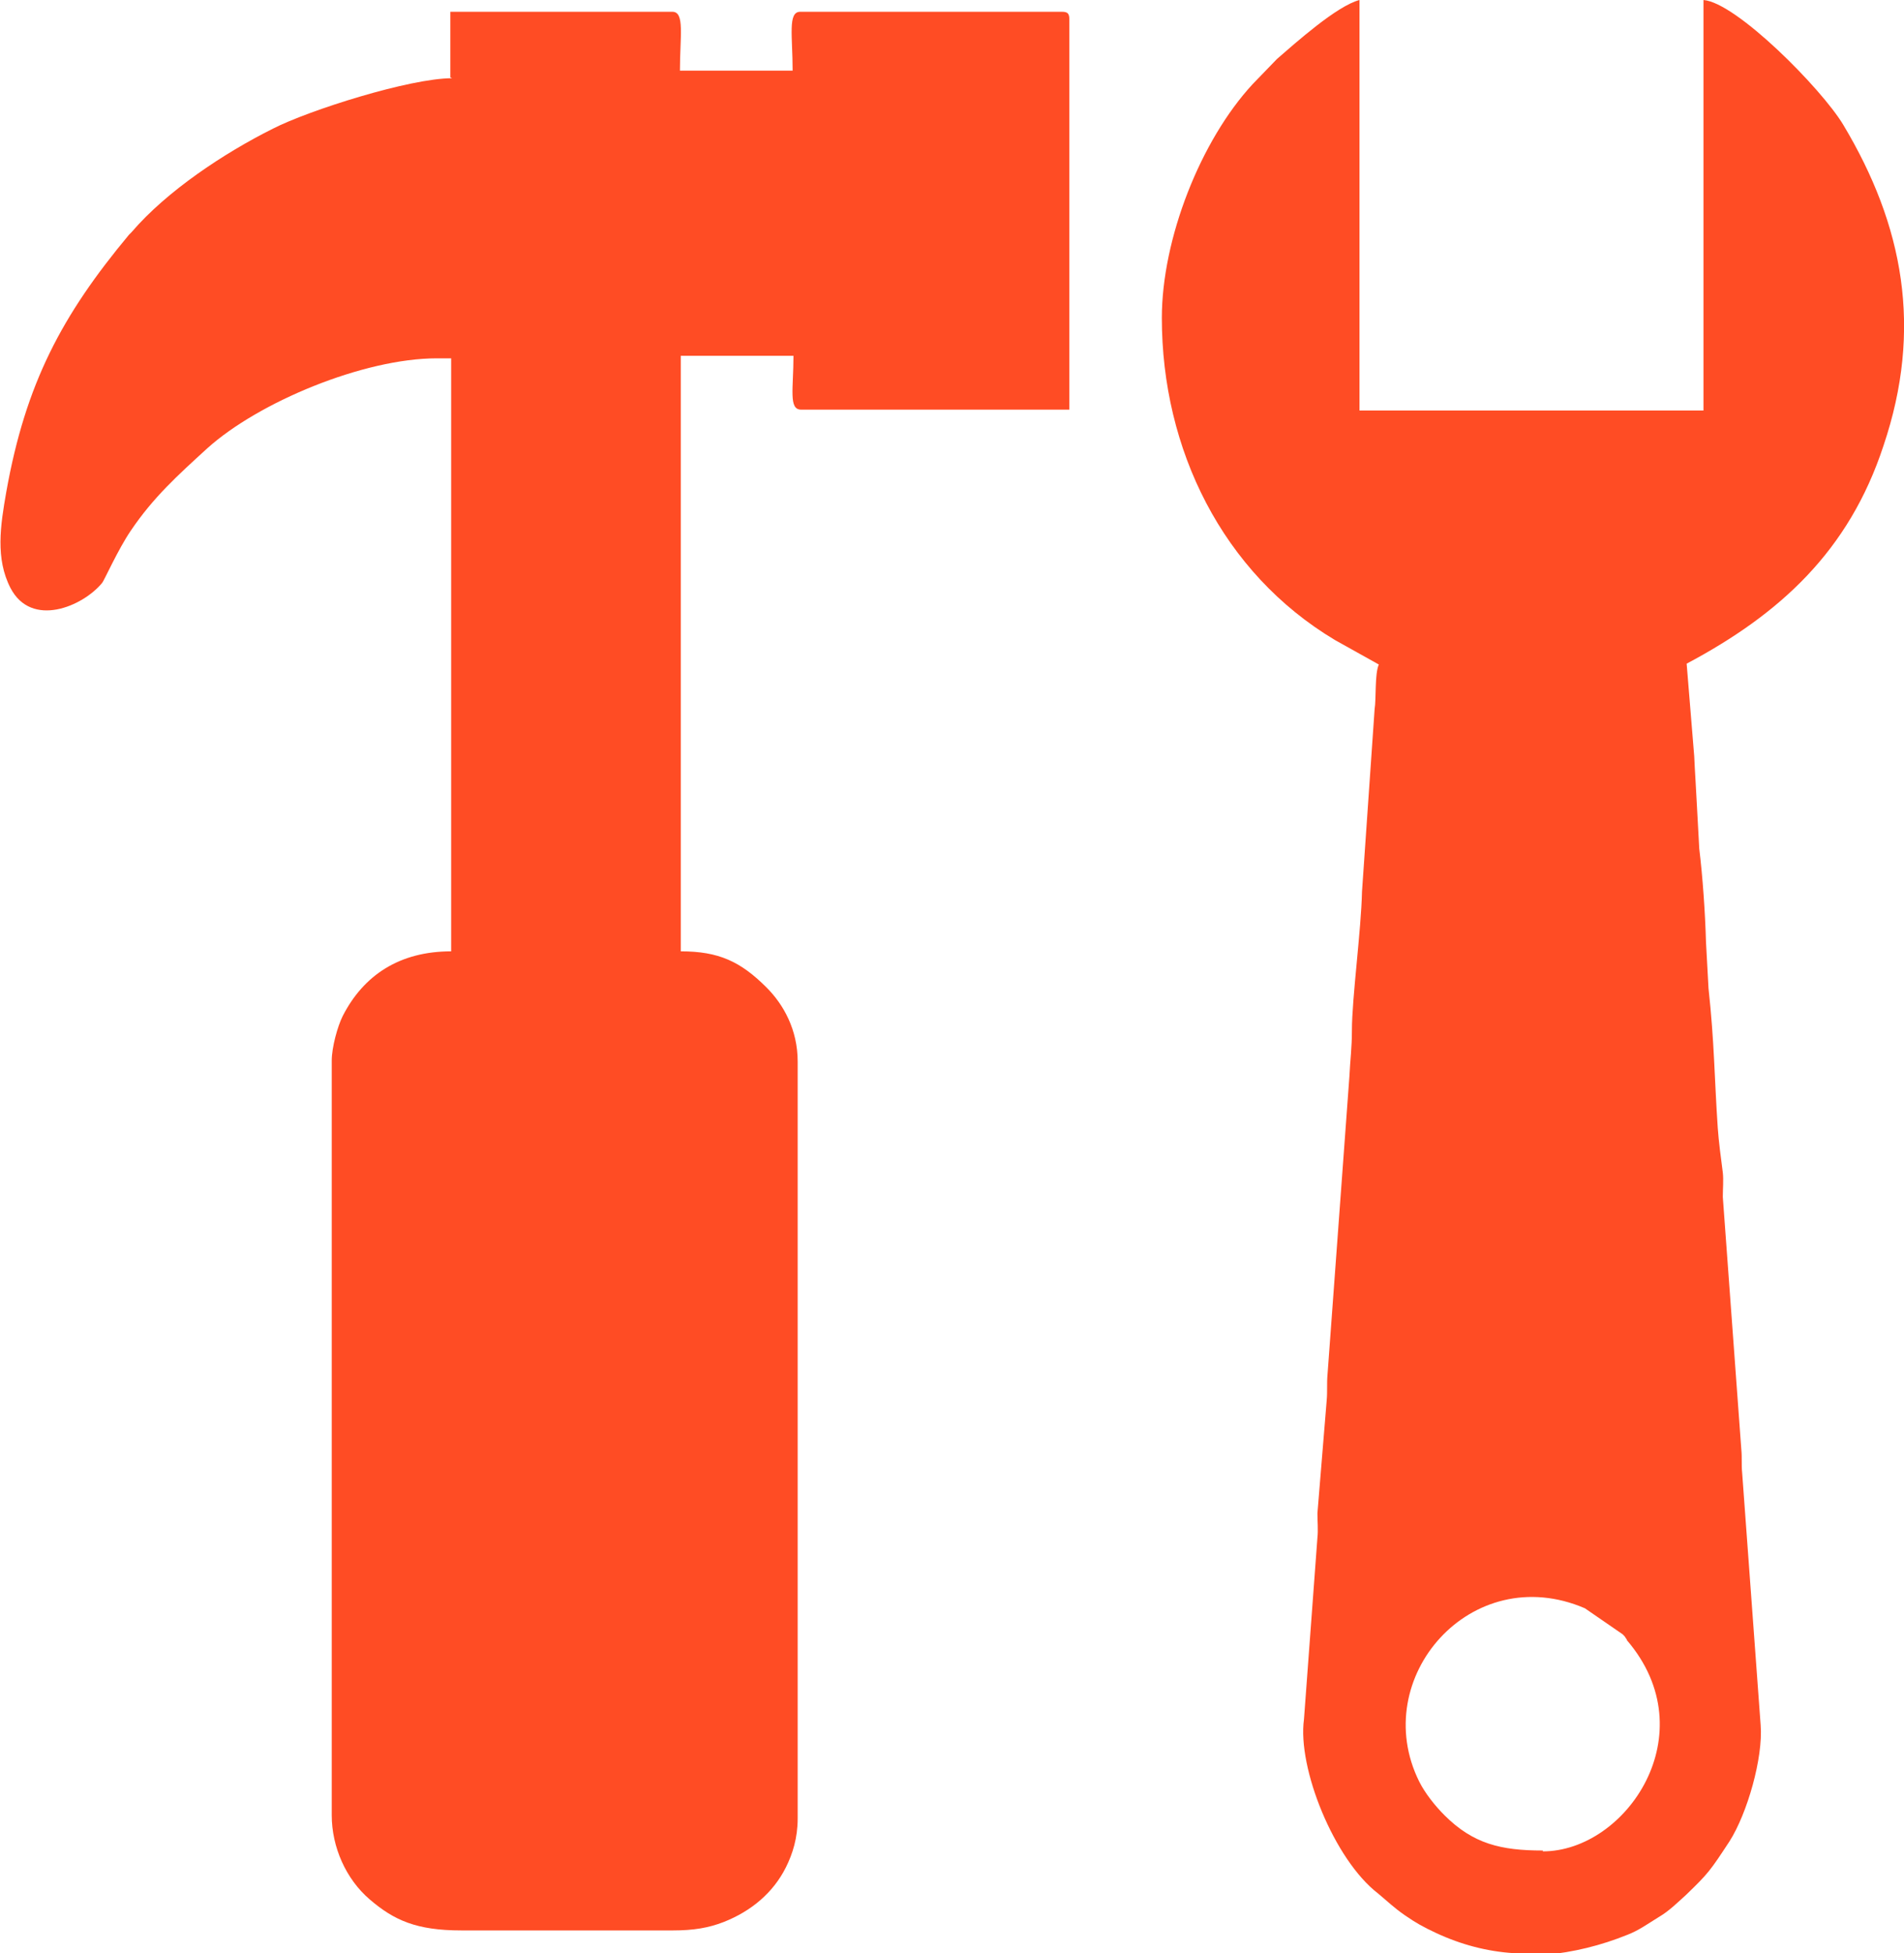 <?xml version="1.0" encoding="UTF-8"?> <!-- Creator: CorelDRAW 2021 (64-Bit) --> <svg xmlns="http://www.w3.org/2000/svg" xmlns:xlink="http://www.w3.org/1999/xlink" xmlns:xodm="http://www.corel.com/coreldraw/odm/2003" xml:space="preserve" width="4.44mm" height="4.554mm" style="shape-rendering:geometricPrecision; text-rendering:geometricPrecision; image-rendering:optimizeQuality; fill-rule:evenodd; clip-rule:evenodd" viewBox="0 0 22.63 23.22"> <defs> <style type="text/css"> <![CDATA[ .fil0 {fill:#FF4C24} ]]> </style> </defs> <g id="Слой_x0020_1">  <g id="_2622532200432"> <path class="fil0" d="M5.37 0.93c-0.5,0 -1.7,0.38 -2.13,0.6 -0.58,0.29 -1.26,0.74 -1.68,1.23l-0.03 0.03c-0.8,0.96 -1.23,1.77 -1.46,3.06 -0.07,0.4 -0.13,0.79 0.05,1.14 0.25,0.48 0.86,0.22 1.09,-0.06 0.02,-0.02 0.19,-0.4 0.34,-0.62 0.27,-0.4 0.56,-0.66 0.91,-0.98 0.61,-0.55 1.86,-1.07 2.73,-1.07l0.17 0 0 7.05c-0.61,0 -1.04,0.28 -1.29,0.77 -0.06,0.12 -0.13,0.37 -0.13,0.53l0 8.97c0,0.38 0.17,0.76 0.45,1 0.29,0.25 0.56,0.37 1.09,0.37l2.52 0c0.24,0 0.42,-0.03 0.6,-0.1 0.33,-0.13 0.59,-0.35 0.74,-0.65 0.08,-0.16 0.14,-0.35 0.14,-0.58l0 -9c0,-0.38 -0.17,-0.68 -0.37,-0.88 -0.31,-0.31 -0.57,-0.43 -1.02,-0.43l0 -7.08 1.34 0c0,0.39 -0.06,0.64 0.09,0.64l3.19 0 0 -4.64c0,-0.07 -0.02,-0.09 -0.09,-0.09l-3.11 0c-0.15,0 -0.09,0.29 -0.09,0.7l-1.34 0c0,-0.41 0.06,-0.7 -0.09,-0.7l-2.64 0 0 0.78z"></path> <path class="fil0" d="M18.34 22c-0.5,0 -0.83,-0.08 -1.17,-0.42 -0.11,-0.11 -0.23,-0.26 -0.3,-0.4 -0.61,-1.23 0.62,-2.64 1.97,-2.06l0.45 0.31c0.03,0.03 0.02,0.02 0.04,0.05 0,0 0.01,0.01 0.01,0.02 0.95,1.11 -0.01,2.51 -1,2.51zm0.03 1.22l-0.38 0c-0.31,-0.02 -0.62,-0.1 -0.92,-0.24 -0.15,-0.07 -0.24,-0.12 -0.37,-0.21 -0.13,-0.09 -0.2,-0.16 -0.32,-0.26 -0.52,-0.4 -0.96,-1.49 -0.88,-2.07l0.16 -2.16c0.01,-0.09 -0,-0.19 0,-0.29l0.11 -1.34c0.01,-0.11 0,-0.2 0.01,-0.31l0.26 -3.54c0.01,-0.21 0.03,-0.34 0.03,-0.55 0,-0.38 0.11,-1.19 0.12,-1.65l0.15 -2.17c0.02,-0.12 -0,-0.42 0.05,-0.53l-0.52 -0.29c-1.34,-0.8 -2.06,-2.27 -2.06,-3.83 0,-0.94 0.46,-2.11 1.08,-2.78l0.29 -0.3c0.22,-0.19 0.71,-0.63 0.98,-0.7l0 4.88 4.09 0 0 -4.88c0.39,0.03 1.4,1.05 1.66,1.48 0.72,1.2 0.95,2.43 0.48,3.82 -0.41,1.25 -1.23,2 -2.34,2.59l0.09 1.1c0.01,0.22 0.02,0.34 0.03,0.55l0.03 0.55c0.04,0.33 0.07,0.75 0.08,1.11l0.03 0.55c0.07,0.64 0.07,1.07 0.11,1.66 0.01,0.15 0.04,0.38 0.06,0.53 0.01,0.09 -0,0.19 0,0.29l0.22 3c0.01,0.1 0,0.18 0.01,0.28l0.22 3c0.03,0.39 -0.16,1.05 -0.37,1.38 -0.23,0.35 -0.25,0.38 -0.52,0.64 -0.1,0.09 -0.2,0.19 -0.32,0.26 -0.13,0.08 -0.24,0.16 -0.37,0.21 -0.32,0.13 -0.65,0.21 -0.98,0.24z"></path> </g> </g> </svg> 